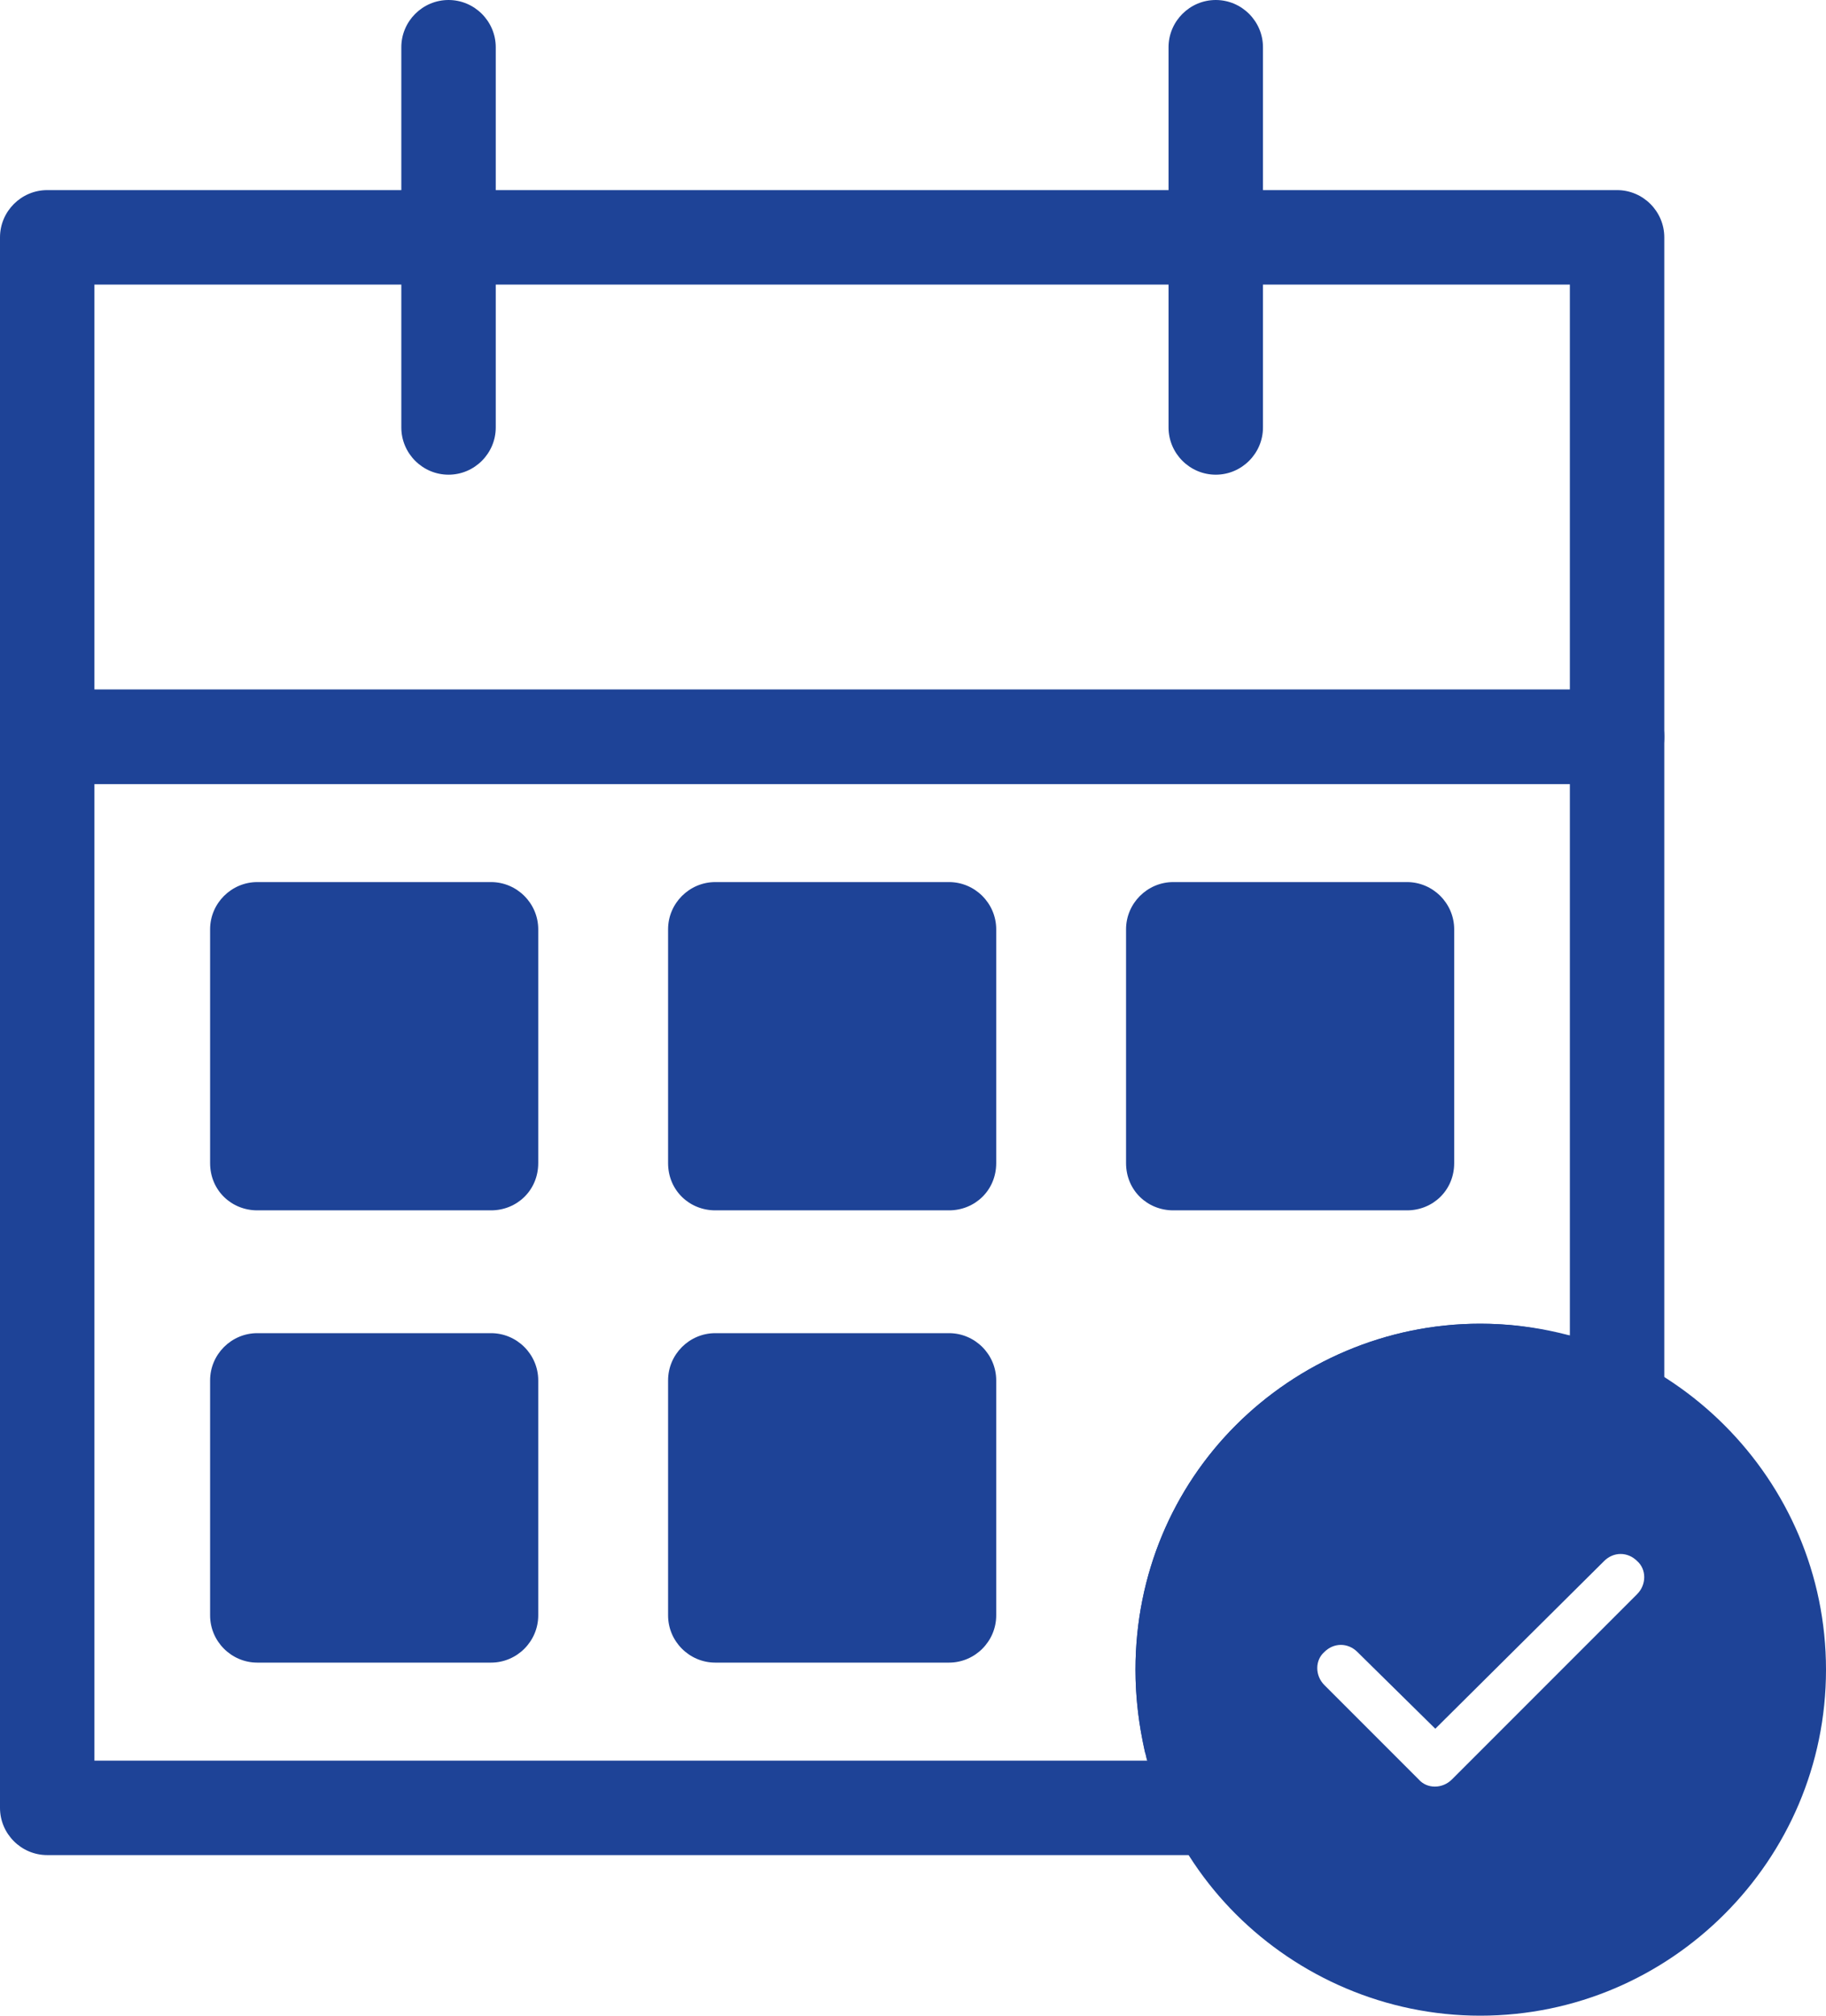 <?xml version="1.0" encoding="UTF-8" standalone="no"?><svg xmlns="http://www.w3.org/2000/svg" xmlns:xlink="http://www.w3.org/1999/xlink" clip-rule="evenodd" fill="#1e4397" fill-rule="evenodd" height="1707" image-rendering="optimizeQuality" preserveAspectRatio="xMidYMid meet" shape-rendering="geometricPrecision" text-rendering="geometricPrecision" version="1" viewBox="393.0 313.0 1547.0 1707.0" width="1547" zoomAndPan="magnify"><g fill-rule="nonzero" id="change1_1"><path d="M1647 1434c81,0 154,33 207,86 53,53 86,126 86,207 0,81 -33,154 -86,207 -53,53 -126,86 -207,86 -80,0 -154,-33 -207,-86 -53,-53 -85,-126 -85,-207 0,-81 32,-154 85,-207 53,-53 127,-86 207,-86zm-104 278c-8,-8 -20,-8 -28,0 -8,7 -8,20 0,28l80 80c7,8 20,8 28,0l0 0 157 -157c8,-8 8,-21 0,-28 -8,-8 -20,-8 -28,0l-143 142 -66 -65z" fill="inherit"/><path d="M433 474l1330 0c22,0 40,18 40,40l0 423c0,22 -18,40 -40,40l-1330 0c-22,0 -40,-18 -40,-40l0 -423c0,-22 18,-40 40,-40zm1290 80l-1250 0 0 343 1250 0 0 -343z" fill="inherit"/><path d="M433 897l1330 0c22,0 40,18 40,40l0 565c0,22 -18,40 -40,40 -8,0 -15,-2 -21,-5 -14,-8 -29,-13 -44,-17 -16,-4 -33,-6 -51,-6 -58,0 -112,24 -150,63 -39,38 -62,91 -62,150 0,18 2,35 6,51 4,17 10,33 18,48l0 0c10,19 2,43 -17,54 -6,3 -13,4 -19,4l-990 0c-22,0 -40,-18 -40,-40l0 -907c0,-22 18,-40 40,-40zm1290 80l-1250 0 0 827 892 0c-1,-2 -1,-5 -2,-7 -5,-23 -8,-46 -8,-70 0,-81 32,-154 85,-207 53,-53 127,-86 207,-86 24,0 47,3 69,9 3,0 5,1 7,1l0 -467z" fill="inherit"/><path d="M769 1140L651 1140 651 1258 769 1258z" fill="inherit"/><path d="M611 1060l198 0c22,0 40,18 40,40l0 198c0,23 -18,40 -40,40l-198 0c-22,0 -40,-17 -40,-40l0 -198c0,-22 18,-40 40,-40z" fill="inherit"/><path d="M1157 1140L1039 1140 1039 1258 1157 1258z" fill="inherit"/><path d="M999 1060l198 0c22,0 40,18 40,40l0 198c0,23 -18,40 -40,40l-198 0c-22,0 -40,-17 -40,-40l0 -198c0,-22 18,-40 40,-40z" fill="inherit"/><path d="M1545 1140L1427 1140 1427 1258 1545 1258z" fill="inherit"/><path d="M1387 1060l198 0c22,0 40,18 40,40l0 198c0,23 -18,40 -40,40l-198 0c-22,0 -40,-17 -40,-40l0 -198c0,-22 18,-40 40,-40z" fill="inherit"/><path d="M769 1522L651 1522 651 1641 769 1641z" fill="inherit"/><path d="M611 1442l198 0c22,0 40,18 40,40l0 199c0,22 -18,40 -40,40l-198 0c-22,0 -40,-18 -40,-40l0 -199c0,-22 18,-40 40,-40z" fill="inherit"/><path d="M1157 1522L1039 1522 1039 1641 1157 1641z" fill="inherit"/><path d="M999 1442l198 0c22,0 40,18 40,40l0 199c0,22 -18,40 -40,40l-198 0c-22,0 -40,-18 -40,-40l0 -199c0,-22 18,-40 40,-40z" fill="inherit"/><path d="M813 353c0,-22 -18,-40 -40,-40 -22,0 -40,18 -40,40l0 322c0,22 18,40 40,40 22,0 40,-18 40,-40l0 -322z" fill="inherit"/><path d="M1463 353c0,-22 -18,-40 -40,-40 -22,0 -40,18 -40,40l0 322c0,22 18,40 40,40 22,0 40,-18 40,-40l0 -322z" fill="inherit"/></g><path d="M0 0H2333V2333H0z" fill="none"/></svg>
